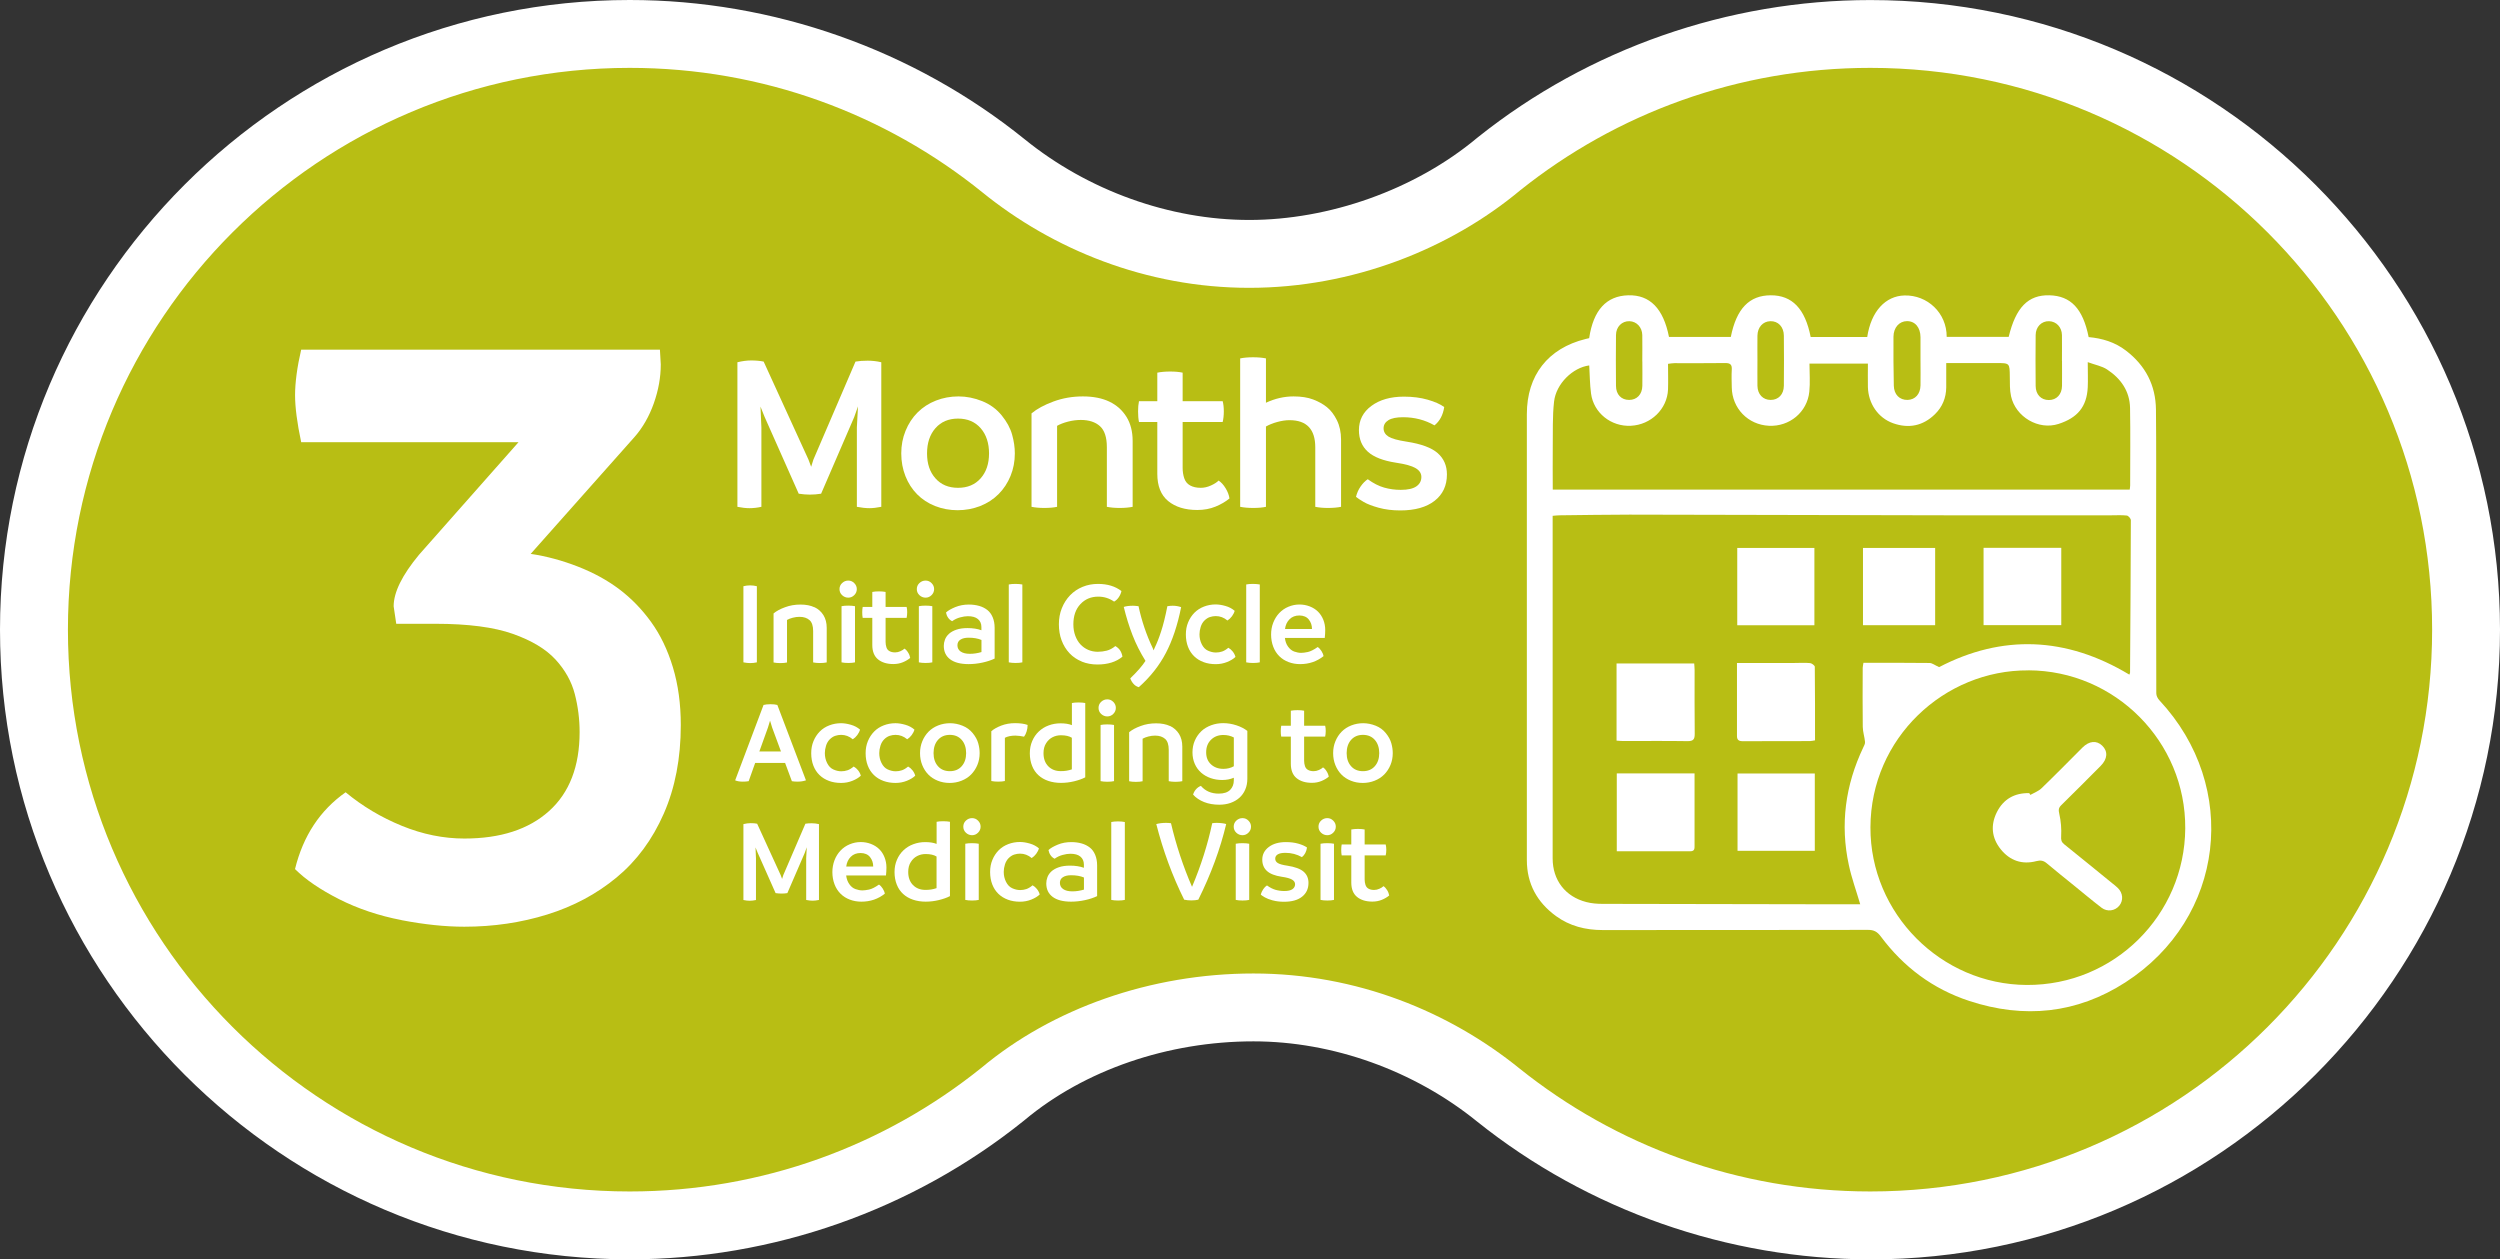 <?xml version="1.0" encoding="UTF-8"?>
<svg xmlns="http://www.w3.org/2000/svg" viewBox="0 0 442.02 222.67">
  <rect x="0" y="0" width="442.02" height="222.67" fill="#333333" stroke="none"/>
  <defs>
    <style>
      .cls-1 {
        fill: #b8be14;
      }

      .cls-1, .cls-2 {
        stroke-width: 0px;
      }

      .cls-2 {
        fill: #fff;
      }
    </style>
  </defs>
  <g id="Livello_1" data-name="Livello 1">
    <path class="cls-2" d="M330.68,222.66c-25.18,0-49.86-8.65-69.5-24.35-11.15-9.04-25.54-14.19-39.56-14.19-15.11,0-29.84,5.06-40.4,13.87l-.17.14c-19.67,15.82-44.43,24.53-69.72,24.53C49.94,222.66,0,172.72,0,111.33S49.95,0,111.34,0c25.35,0,50.16,8.75,69.85,24.64,11.18,9.06,25.63,14.25,39.68,14.25s29.24-5.28,40.27-14.49l.21-.17C280.95,8.61,305.57.01,330.69.01c61.39,0,111.33,49.94,111.33,111.33s-49.94,111.33-111.33,111.33h-.01Z"/>
    <path class="cls-1" d="M173.54,188.78c12.49-10.43,29.83-16.66,48.09-16.66s34.66,6.77,47.06,16.82c16.99,13.59,38.55,21.72,62,21.72,54.86,0,99.33-44.47,99.33-99.33S385.55,12,330.69,12c-23.39,0-44.89,8.08-61.86,21.61-12.49,10.43-29.71,17.28-47.96,17.28s-34.81-6.85-47.21-16.91c-17.04-13.75-38.72-21.98-62.32-21.98C56.48,12,12.01,56.47,12.01,111.33s44.47,99.33,99.33,99.33c23.54,0,45.18-8.19,62.2-21.88Z"/>
    <path class="cls-2" d="M280.98,59.77c.74-4.95,3.05-7.46,6.91-7.56,3.82-.1,6.21,2.33,7.2,7.36h10.93c1-5.01,3.27-7.35,7.07-7.36,3.78-.01,6.07,2.37,7.05,7.37h10c.69-4.58,3.26-7.26,6.59-7.34,4.04-.1,7.48,3.08,7.46,7.32h10.96c1.26-5.21,3.44-7.44,7.19-7.35,3.79.09,5.94,2.36,6.95,7.39,2.39.22,4.64.88,6.61,2.4,3.44,2.64,5.24,6.11,5.29,10.41.07,6.6.03,13.2.03,19.81,0,10.12,0,20.25.03,30.37,0,.42.25.92.55,1.23,14.29,15.31,11.58,38.54-6.03,49.88-8.56,5.51-17.89,6.47-27.6,3.27-6.44-2.12-11.61-6-15.64-11.41-.62-.83-1.22-1.16-2.26-1.15-15.64.03-31.29.02-46.93.03-3,0-5.8-.7-8.24-2.48-3.33-2.44-5.14-5.7-5.14-9.89v-78.86c0-6.85,3.73-11.62,10.37-13.27.19-.05.38-.09.64-.15v-.02ZM376.49,119.29c.07-.19.11-.27.12-.34.06-8.99.12-17.99.14-26.98,0-.29-.44-.79-.72-.82-.9-.1-1.82-.04-2.74-.04-9.64,0-19.28,0-28.92,0-18.75-.03-37.5-.09-56.24-.12-4.11,0-8.23.08-12.34.12-.39,0-.77.05-1.27.09v60.58c0,3.83,2.23,6.75,5.95,7.71.92.24,1.9.32,2.85.32,12.76.04,25.52.05,38.28.07h7.3c-.71-2.42-1.52-4.63-2.01-6.92-1.56-7.21-.62-14.14,2.54-20.79.15-.31.35-.67.32-.99-.08-.89-.39-1.78-.4-2.67-.05-3.48-.02-6.96-.01-10.44,0-.26.08-.53.13-.88,3.93,0,7.81-.02,11.69.03.46,0,.92.39,1.69.73,11.13-5.79,22.45-5.41,33.65,1.34h-.01ZM358.62,118.53c-14.82-.1-27.87,11.94-27.91,27.76-.05,15.2,12.45,27.78,27.63,27.86,15.51.08,27.92-12.41,28.03-27.66.11-15.36-12.4-27.93-27.75-27.97h0ZM344.11,64.21c0,1.56.01,2.92,0,4.28-.02,1.85-.68,3.46-1.99,4.74-2.12,2.08-4.65,2.58-7.41,1.6-2.66-.95-4.38-3.49-4.45-6.4-.03-1.38,0-2.76,0-4.14h-10.33c0,1.71.14,3.35-.03,4.97-.37,3.62-3.51,6.2-7.14,6.02-3.7-.18-6.51-3.08-6.57-6.79-.02-1.04-.06-2.08,0-3.12.06-.89-.25-1.19-1.15-1.18-3,.05-6,.01-9,.02-.34,0-.69.07-1.12.12,0,1.58.05,3.06,0,4.54-.14,3.45-3.02,6.24-6.57,6.41-3.49.18-6.58-2.27-7.04-5.69-.22-1.64-.22-3.32-.32-4.98-2.91.38-5.86,3.23-6.22,6.4-.3,2.64-.19,5.32-.23,7.99-.03,2.47,0,4.94,0,7.56h102.01c.04-.34.08-.53.08-.72,0-4.56.06-9.12-.02-13.69-.05-3-1.64-5.24-4.07-6.83-.91-.6-2.09-.8-3.41-1.29,0,1.75.06,3.11,0,4.45-.17,3.48-1.85,5.4-5.15,6.47-3.55,1.16-7.6-1.23-8.41-4.89-.25-1.12-.2-2.31-.22-3.46-.03-2.42,0-2.41-2.42-2.41h-8.8l-.02.02ZM339.56,63.83v-4.2c-.01-1.74-.96-2.86-2.39-2.85-1.36.01-2.38,1.12-2.39,2.77-.02,2.88,0,5.75.06,8.63.03,1.59,1.03,2.56,2.44,2.53,1.34-.04,2.25-1.03,2.28-2.57.03-1.44,0-2.88,0-4.32h0ZM290.37,63.92c0-1.56.03-3.11,0-4.67-.03-1.4-1-2.42-2.27-2.46-1.32-.04-2.37.98-2.38,2.45-.03,2.99-.03,5.99,0,8.98,0,1.54.95,2.49,2.32,2.49s2.31-.97,2.34-2.48c.03-1.44,0-2.88,0-4.32h-.01ZM364.57,63.79c0-1.52.02-3.04,0-4.55-.03-1.4-.99-2.41-2.28-2.45-1.32-.04-2.36.99-2.37,2.46-.03,2.99-.03,5.99,0,8.99.01,1.52.96,2.49,2.33,2.49s2.31-1,2.33-2.5c.02-1.48,0-2.96,0-4.43h-.01ZM310.73,63.68c0,1.52-.02,3.04,0,4.55.03,1.5.98,2.48,2.34,2.48s2.31-.96,2.33-2.49c.03-2.96.03-5.91,0-8.87-.01-1.57-1.02-2.61-2.4-2.56-1.32.04-2.25,1.08-2.27,2.57-.02,1.44,0,2.88,0,4.31h0Z"/>
    <path class="cls-2" d="M350.71,96.86h13.74v13.67h-13.74v-13.67Z"/>
    <path class="cls-2" d="M285.86,136.74h13.75v12.71c0,.53.06,1.06-.75,1.06-4.3,0-8.61,0-13,0v-13.77Z"/>
    <path class="cls-2" d="M320.87,136.76v13.67h-13.66v-13.67h13.66Z"/>
    <path class="cls-2" d="M320.8,110.55h-13.64v-13.67h13.64v13.67Z"/>
    <path class="cls-2" d="M285.82,130.95v-13.64h13.73c.02.37.07.76.07,1.14,0,3.75-.02,7.51.02,11.26.01.95-.2,1.34-1.25,1.33-3.79-.06-7.59-.02-11.38-.02-.35,0-.71-.04-1.19-.07Z"/>
    <path class="cls-2" d="M307.1,117.22h10.08c.95,0,1.91-.07,2.86.02.3.03.82.42.83.65.05,4.32.04,8.65.04,13.01-.38.06-.65.13-.92.13-3.95,0-7.91,0-11.86.02-.72,0-1.03-.24-1.02-.95v-12.89h0Z"/>
    <path class="cls-2" d="M342.15,110.54h-12.76v-13.66h12.76v13.66Z"/>
    <path class="cls-2" d="M358.99,140.54c.66-.38,1.44-.65,1.97-1.17,2.45-2.36,4.83-4.79,7.23-7.19,1.19-1.19,2.49-1.31,3.49-.35,1.05,1.01.96,2.35-.26,3.58-2.31,2.33-4.63,4.65-6.97,6.95-.49.48-.51.85-.35,1.54.3,1.29.4,2.65.33,3.97-.04.65.04,1,.52,1.39,2.84,2.28,5.65,4.58,8.48,6.88.34.28.7.54,1.01.85.92.89,1.03,2.21.27,3.14-.74.92-2.12,1.14-3.13.37-1.68-1.29-3.3-2.65-4.95-3.99-1.58-1.29-3.19-2.55-4.74-3.87-.58-.49-1.09-.58-1.83-.39-2.53.67-4.7-.08-6.32-2.1-1.6-1.99-1.82-4.25-.69-6.53,1.16-2.33,3.13-3.44,5.74-3.39.06.1.13.21.19.31h.01Z"/>
  </g>
  <g id="eng">
    <path class="cls-2" d="M70.99,162.68c-4.01-.77-7.69-2.01-11.04-3.7-3.34-1.7-5.94-3.47-7.79-5.32,1.44-5.87,4.42-10.39,8.95-13.58,2.98,2.47,6.3,4.45,9.96,5.94,3.65,1.49,7.33,2.24,11.04,2.24,6.38,0,11.37-1.62,14.97-4.86,3.6-3.24,5.4-7.9,5.4-13.97,0-2.26-.28-4.5-.85-6.71-.57-2.21-1.7-4.24-3.4-6.1-1.7-1.85-4.22-3.37-7.56-4.55-3.34-1.18-7.9-1.78-13.66-1.78h-6.95l-.46-3.09c0-2.47,1.49-5.5,4.48-9.11l17.6-19.91h-38.43c-.72-3.4-1.08-6.17-1.08-8.33s.36-4.94,1.08-8.03h63.43l.15,2.62c0,2.26-.41,4.55-1.23,6.87-.82,2.31-1.96,4.3-3.4,5.94l-18.37,20.68c2.78.41,5.56,1.16,8.33,2.24,2.78,1.08,5.22,2.42,7.33,4.01,2.11,1.59,3.99,3.52,5.63,5.79,1.64,2.27,2.93,4.94,3.86,8.03.93,3.09,1.39,6.48,1.39,10.19,0,5.87-1,11.09-3.01,15.67-2.01,4.58-4.78,8.33-8.33,11.27-3.55,2.94-7.64,5.12-12.27,6.56-4.63,1.44-9.52,2.16-14.66,2.16-3.4,0-7.1-.39-11.11-1.16h0Z"/>
    <g>
      <path class="cls-2" d="M131.44,117.11v-13.46c.38-.1.77-.15,1.18-.15s.82.05,1.2.15v13.46c-.38.08-.76.13-1.15.13s-.8-.04-1.22-.13Z"/>
      <path class="cls-2" d="M144,107.35c.67.32,1.2.79,1.59,1.41.38.62.58,1.36.58,2.25v6.11c-.34.07-.73.11-1.2.11s-.85-.04-1.2-.11v-5.54c0-.91-.21-1.56-.64-1.94-.43-.38-1.02-.58-1.77-.58-.39,0-.79.05-1.2.16-.41.11-.74.23-1.01.39v7.52c-.31.07-.71.11-1.2.11-.45,0-.84-.04-1.18-.11v-8.67c.5-.42,1.18-.79,2.04-1.1.85-.32,1.76-.47,2.73-.47s1.78.16,2.46.48Z"/>
      <path class="cls-2" d="M148.89,105.23c-.31-.29-.46-.65-.46-1.07s.15-.78.46-1.07.67-.44,1.09-.44.76.15,1.06.45.45.65.45,1.06-.15.76-.45,1.06-.65.45-1.06.45-.78-.15-1.09-.44ZM148.79,117.11v-9.93c.34-.07.73-.1,1.2-.1s.87.04,1.18.1v9.93c-.31.07-.7.11-1.18.11s-.86-.04-1.2-.11Z"/>
      <path class="cls-2" d="M160.57,115.39c.2.32.31.64.36.94-.35.29-.78.55-1.29.76-.51.21-1.07.32-1.69.32-1.13,0-2.04-.28-2.71-.83s-1.01-1.4-1.01-2.53v-4.81h-1.7c-.06-.28-.08-.61-.08-.99,0-.35.03-.67.08-.94h1.7v-2.65c.34-.07.73-.1,1.2-.1s.85.04,1.15.1v2.65h3.72c.07.27.1.58.1.94s-.04.71-.1.99h-3.72v4.26c0,.34.05.65.15.96s.28.53.55.67c.27.15.59.22.99.22.31,0,.62-.07.93-.21.31-.14.56-.29.72-.46.24.15.46.39.65.71Z"/>
      <path class="cls-2" d="M162.56,105.23c-.31-.29-.46-.65-.46-1.07s.15-.78.46-1.07.67-.44,1.09-.44.76.15,1.06.45.45.65.45,1.06-.15.76-.45,1.06-.65.45-1.06.45-.78-.15-1.09-.44ZM162.46,117.11v-9.93c.34-.07.73-.1,1.2-.1s.87.04,1.18.1v9.93c-.31.07-.7.11-1.18.11s-.86-.04-1.2-.11Z"/>
      <path class="cls-2" d="M173.13,107.13c.56.16,1.04.41,1.45.73.41.33.72.76.94,1.29.22.53.34,1.15.34,1.85v5.44c-.6.29-1.32.53-2.15.71-.83.18-1.65.27-2.45.27-1.44,0-2.53-.29-3.28-.86s-1.11-1.36-1.11-2.37c0-.36.07-.74.21-1.11s.38-.72.71-1.02.78-.55,1.32-.73c.55-.19,1.2-.28,1.95-.28.95,0,1.77.13,2.46.38v-.57c0-.6-.21-1.07-.62-1.41-.41-.34-1-.5-1.77-.5-.41,0-.86.07-1.38.21-.51.14-.98.36-1.4.67-.29-.14-.54-.35-.72-.62-.19-.27-.31-.58-.37-.91.35-.34.9-.65,1.64-.96.74-.3,1.54-.45,2.39-.45.66,0,1.27.08,1.83.24ZM169.85,115.19c.38.27.92.41,1.62.41s1.39-.11,2.06-.31v-2.14c-.63-.27-1.39-.4-2.27-.4-.6,0-1.08.11-1.44.34-.36.22-.54.56-.54,1.01s.19.83.57,1.1Z"/>
      <path class="cls-2" d="M178.36,117.11v-13.77c.32-.07.71-.1,1.18-.1s.88.04,1.22.1v13.77c-.31.07-.71.11-1.2.11-.45,0-.85-.04-1.2-.11Z"/>
      <path class="cls-2" d="M191.26,116.96c-.85-.34-1.57-.83-2.17-1.47s-1.06-1.39-1.39-2.27-.48-1.82-.48-2.85.17-1.95.52-2.83.84-1.64,1.46-2.29c.62-.64,1.36-1.14,2.21-1.49s1.76-.52,2.73-.52c1.67,0,3.04.42,4.14,1.26-.07.36-.22.72-.46,1.08-.24.36-.52.62-.84.79-.85-.59-1.78-.88-2.79-.88-1.29,0-2.34.44-3.17,1.33-.83.89-1.24,2.08-1.24,3.56,0,.73.11,1.39.33,2,.22.6.52,1.12.91,1.54s.85.75,1.38.98c.52.22,1.09.34,1.69.34.55,0,1.07-.07,1.59-.2.51-.13,1.02-.4,1.52-.81.36.21.64.46.84.76s.34.67.42,1.11c-1.09.92-2.57,1.39-4.43,1.39-.99,0-1.91-.17-2.76-.51Z"/>
      <path class="cls-2" d="M208.83,107.37c-.63,3.16-1.53,5.86-2.7,8.09-1.17,2.23-2.76,4.25-4.78,6.04-.36-.1-.68-.29-.93-.58-.26-.29-.45-.61-.58-.98,1.25-1.2,2.14-2.23,2.69-3.09-.92-1.48-1.69-3-2.29-4.55s-1.12-3.21-1.55-4.99c.42-.14.97-.21,1.64-.21.22,0,.55.03.97.08.56,2.6,1.39,5.07,2.5,7.39l.17.42.17-.42c.39-.8.78-1.77,1.15-2.92.38-1.15.75-2.64,1.11-4.47.39-.06.71-.08.94-.08.52,0,1.01.08,1.49.25Z"/>
      <path class="cls-2" d="M212.81,117.07c-.65-.24-1.21-.58-1.68-1.04-.47-.46-.83-1.01-1.08-1.66-.25-.65-.38-1.38-.38-2.19s.13-1.48.4-2.14c.27-.66.64-1.22,1.11-1.7.48-.48,1.04-.84,1.69-1.09.65-.25,1.34-.38,2.07-.38.52,0,1.1.09,1.73.27.64.18,1.18.47,1.63.86-.08.32-.25.64-.48.96-.24.32-.5.56-.8.75-.62-.52-1.3-.78-2.06-.78-.35,0-.7.06-1.04.17-.34.11-.66.32-.97.62-.3.3-.52.68-.66,1.13s-.21.89-.21,1.31c0,.63.13,1.21.4,1.75s.63.92,1.09,1.13.93.33,1.41.33c.39,0,.76-.06,1.11-.18s.71-.34,1.09-.66c.28.15.54.37.77.66.23.29.4.61.49.96-.36.35-.86.65-1.48.9-.62.25-1.29.38-2.01.38-.78,0-1.5-.12-2.15-.36Z"/>
      <path class="cls-2" d="M220.34,117.11v-13.77c.32-.07.71-.1,1.18-.1s.88.04,1.22.1v13.77c-.31.07-.71.11-1.2.11-.45,0-.85-.04-1.2-.11Z"/>
      <path class="cls-2" d="M234.21,112.79h-7.03c.07.6.25,1.12.56,1.54s.67.72,1.09.87c.43.15.83.23,1.21.23.32,0,.72-.05,1.19-.15.47-.1,1.05-.39,1.75-.88.24.15.46.39.66.7.2.31.33.62.37.91-1.18.94-2.55,1.41-4.14,1.41-.73,0-1.41-.12-2.04-.36s-1.18-.58-1.64-1.04-.82-1.01-1.07-1.67c-.25-.66-.38-1.38-.38-2.16,0-.74.12-1.44.38-2.1s.61-1.22,1.06-1.7c.46-.48.99-.85,1.61-1.11s1.27-.4,1.95-.4c.64,0,1.25.11,1.82.33.57.22,1.05.52,1.46.92.41.4.72.88.95,1.44.22.56.34,1.16.34,1.8,0,.45-.03.92-.08,1.41ZM231.97,111.21c0-.64-.19-1.2-.56-1.67s-.93-.71-1.67-.72c-.71,0-1.29.22-1.74.67-.45.45-.71,1.02-.8,1.72h4.77Z"/>
      <path class="cls-2" d="M142.49,137.97c-.42.15-.92.23-1.49.23-.39,0-.72-.03-.99-.08l-1.2-3.23h-5.29l-1.15,3.23c-.32.06-.68.08-1.07.08-.53,0-.97-.08-1.32-.23l5.02-13.33c.32-.08.73-.13,1.24-.13.48,0,.88.04,1.2.13l5.06,13.33ZM138.08,132.86l-1.55-4.2-.38-1.24-.38,1.24-1.51,4.2h3.82Z"/>
      <path class="cls-2" d="M146.57,138.07c-.65-.24-1.21-.58-1.68-1.04-.47-.46-.83-1.01-1.08-1.66-.25-.65-.38-1.38-.38-2.19s.13-1.48.4-2.14c.27-.66.64-1.22,1.11-1.7s1.04-.84,1.69-1.09c.65-.25,1.34-.38,2.07-.38.52,0,1.1.09,1.73.27.64.18,1.18.47,1.63.86-.08.32-.25.64-.48.96-.24.32-.5.56-.8.75-.62-.52-1.3-.78-2.06-.78-.35,0-.7.06-1.04.17-.34.11-.66.32-.97.62-.3.3-.52.68-.66,1.13s-.21.89-.21,1.31c0,.63.13,1.21.4,1.75s.63.92,1.09,1.13.93.33,1.41.33c.39,0,.76-.06,1.11-.18s.71-.34,1.09-.66c.28.15.54.37.77.66.23.29.4.61.49.96-.36.35-.86.65-1.48.9-.62.25-1.29.38-2.01.38-.78,0-1.5-.12-2.15-.36Z"/>
      <path class="cls-2" d="M156.19,138.07c-.65-.24-1.21-.58-1.68-1.04-.47-.46-.83-1.01-1.08-1.66-.25-.65-.38-1.38-.38-2.19s.13-1.48.4-2.14c.27-.66.64-1.22,1.11-1.7s1.04-.84,1.69-1.09c.65-.25,1.34-.38,2.07-.38.52,0,1.1.09,1.73.27.64.18,1.18.47,1.63.86-.08.32-.25.64-.48.96-.24.32-.5.56-.8.75-.62-.52-1.3-.78-2.06-.78-.35,0-.7.06-1.04.17-.34.11-.67.32-.97.62-.3.3-.52.68-.66,1.13s-.21.89-.21,1.31c0,.63.13,1.21.4,1.75s.63.92,1.09,1.13.93.33,1.41.33c.39,0,.76-.06,1.11-.18s.71-.34,1.09-.66c.28.15.54.37.77.66.23.29.4.61.49.96-.36.35-.86.65-1.48.9-.62.25-1.29.38-2,.38-.78,0-1.5-.12-2.15-.36Z"/>
      <path class="cls-2" d="M165.81,138.04c-.65-.26-1.21-.62-1.67-1.09s-.82-1.03-1.08-1.68c-.26-.65-.39-1.35-.39-2.11s.13-1.44.4-2.1.64-1.22,1.11-1.7c.48-.48,1.04-.84,1.7-1.1s1.36-.39,2.1-.39,1.48.15,2.2.44c.73.29,1.33.73,1.81,1.32s.8,1.18.97,1.79c.17.6.25,1.18.25,1.74,0,.74-.13,1.44-.4,2.09-.27.65-.64,1.21-1.11,1.69s-1.04.84-1.7,1.1-1.36.39-2.1.39-1.44-.13-2.09-.39ZM170.04,135.47c.52-.59.78-1.36.78-2.31s-.26-1.75-.78-2.34-1.22-.89-2.1-.89-1.58.3-2.1.89-.78,1.38-.78,2.34.26,1.72.78,2.31,1.22.88,2.1.88,1.58-.29,2.1-.88Z"/>
      <path class="cls-2" d="M181.69,128.2c0,.36-.06.73-.17,1.11-.11.38-.27.69-.46.94-.18-.04-.43-.08-.75-.13-.31-.04-.57-.06-.77-.06-.36,0-.71.03-1.05.1s-.61.17-.82.29v7.64c-.31.07-.71.11-1.2.11-.46,0-.86-.04-1.2-.11v-8.8c.42-.38,1.01-.71,1.76-1s1.57-.43,2.44-.43,1.63.1,2.2.31Z"/>
      <path class="cls-2" d="M191.88,124.32v13.12c-.53.28-1.19.51-1.97.7-.78.19-1.56.28-2.33.28-.81,0-1.56-.12-2.24-.35-.68-.23-1.26-.57-1.74-1.01-.48-.44-.86-.99-1.12-1.65s-.4-1.39-.4-2.21.14-1.51.42-2.17.67-1.23,1.17-1.7c.5-.47,1.08-.83,1.74-1.07.66-.25,1.36-.37,2.09-.37.8,0,1.47.1,2.02.32v-3.91c.32-.07.71-.1,1.18-.1s.86.04,1.2.1ZM189.51,136.03v-5.59c-.46-.29-1.11-.44-1.93-.44-.55,0-1.04.12-1.49.35-.45.23-.83.58-1.13,1.06-.31.48-.46,1.06-.46,1.76,0,.96.28,1.74.84,2.31.56.57,1.29.86,2.2.86.69.01,1.34-.09,1.97-.31Z"/>
      <path class="cls-2" d="M194.69,126.23c-.31-.29-.46-.65-.46-1.07s.15-.78.46-1.07.67-.44,1.09-.44.76.15,1.06.45c.3.3.45.65.45,1.06s-.15.76-.45,1.06c-.3.3-.65.45-1.06.45s-.78-.15-1.09-.44ZM194.59,138.11v-9.93c.34-.07.73-.1,1.2-.1s.87.04,1.18.1v9.93c-.31.07-.7.11-1.18.11s-.86-.04-1.2-.11Z"/>
      <path class="cls-2" d="M206.87,128.35c.67.32,1.2.79,1.59,1.41.38.62.58,1.36.58,2.25v6.11c-.34.07-.73.11-1.2.11s-.85-.04-1.2-.11v-5.54c0-.91-.21-1.56-.64-1.94-.43-.38-1.02-.58-1.77-.58-.39,0-.79.05-1.2.16-.41.11-.74.23-1.01.39v7.52c-.31.07-.71.11-1.2.11-.45,0-.84-.04-1.18-.11v-8.67c.5-.42,1.18-.79,2.04-1.1.85-.32,1.76-.47,2.73-.47s1.78.16,2.46.48Z"/>
      <path class="cls-2" d="M218.61,128.24c.76.25,1.4.58,1.93.99v8.46c0,.7-.12,1.34-.37,1.91-.24.57-.59,1.06-1.04,1.46-.45.4-.98.7-1.58.91-.61.21-1.27.31-1.98.31-.99,0-1.89-.16-2.68-.47-.79-.32-1.44-.75-1.94-1.31.08-.32.25-.63.49-.92.25-.29.54-.5.89-.63.78.91,1.83,1.37,3.15,1.37.91,0,1.58-.22,2.02-.66.43-.44.65-1,.65-1.69v-.46c-.62.27-1.3.4-2.06.4-.71,0-1.39-.11-2.03-.33-.64-.22-1.2-.54-1.68-.96-.48-.42-.86-.94-1.13-1.55-.27-.62-.41-1.29-.41-2.04s.14-1.46.42-2.1.67-1.19,1.15-1.65,1.07-.8,1.74-1.05,1.38-.37,2.12-.37c.8,0,1.57.13,2.33.38ZM218.15,135.47v-5.08c-.55-.29-1.16-.44-1.85-.44-.88,0-1.61.28-2.18.84-.57.56-.86,1.29-.86,2.21s.28,1.61.85,2.14c.57.53,1.3.8,2.19.8.69,0,1.3-.15,1.85-.46Z"/>
      <path class="cls-2" d="M234.57,136.39c.2.32.32.64.36.94-.35.29-.78.55-1.29.76-.51.21-1.07.32-1.69.32-1.13,0-2.04-.28-2.71-.83s-1.01-1.4-1.01-2.53v-4.81h-1.7c-.06-.28-.08-.61-.08-.99,0-.35.03-.67.08-.94h1.7v-2.65c.34-.07.73-.1,1.2-.1s.85.04,1.15.1v2.65h3.72c.07.27.1.58.1.94s-.04.71-.1.99h-3.72v4.26c0,.34.05.65.15.96.1.3.28.53.55.67.27.15.59.22.99.22.31,0,.62-.07.93-.21.31-.14.56-.29.72-.46.24.15.46.39.65.71Z"/>
      <path class="cls-2" d="M238.85,138.04c-.65-.26-1.21-.62-1.67-1.09-.46-.47-.82-1.03-1.08-1.68-.26-.65-.39-1.35-.39-2.11s.13-1.44.4-2.1.64-1.22,1.11-1.7c.48-.48,1.04-.84,1.7-1.1s1.36-.39,2.1-.39,1.48.15,2.21.44c.73.29,1.33.73,1.8,1.32.48.59.8,1.18.97,1.79.17.6.25,1.18.25,1.74,0,.74-.13,1.44-.4,2.09-.27.65-.64,1.21-1.11,1.69-.48.48-1.04.84-1.7,1.1s-1.36.39-2.1.39-1.44-.13-2.09-.39ZM243.08,135.47c.52-.59.78-1.36.78-2.31s-.26-1.75-.78-2.34-1.22-.89-2.1-.89-1.58.3-2.1.89-.78,1.38-.78,2.34.26,1.72.78,2.31,1.22.88,2.1.88,1.58-.29,2.1-.88Z"/>
      <path class="cls-2" d="M144.8,145.7v13.42c-.42.08-.79.13-1.11.13s-.71-.04-1.15-.13v-7.37l.1-1.95-.36,1.01-3.07,7.1c-.35.06-.7.08-1.05.08-.31,0-.65-.03-1.03-.08l-3.17-7.14-.38-.94.08,1.93v7.37c-.38.08-.75.13-1.11.13-.32,0-.69-.04-1.11-.13v-13.42c.45-.11.88-.17,1.28-.17.43,0,.82.03,1.15.1l4.16,9.09.25.67.21-.67,3.91-9.09c.34-.06.71-.08,1.13-.08s.85.05,1.26.15Z"/>
      <path class="cls-2" d="M156.64,154.79h-7.03c.07.6.26,1.12.56,1.54.3.43.66.72,1.09.87.43.15.83.23,1.21.23.32,0,.72-.05,1.19-.15.47-.1,1.05-.39,1.75-.88.24.15.46.39.66.7.2.31.33.62.37.91-1.18.94-2.55,1.41-4.14,1.41-.73,0-1.41-.12-2.04-.36s-1.18-.58-1.64-1.04-.82-1.01-1.07-1.67c-.25-.66-.38-1.38-.38-2.16,0-.74.13-1.44.38-2.1s.61-1.22,1.06-1.7c.45-.48.99-.85,1.61-1.11s1.27-.4,1.95-.4c.64,0,1.25.11,1.82.33.57.22,1.05.52,1.46.92.41.4.72.88.94,1.44.22.56.34,1.16.34,1.8,0,.45-.03.92-.08,1.41ZM154.39,153.21c0-.64-.19-1.2-.56-1.67-.37-.47-.93-.71-1.67-.72-.71,0-1.29.22-1.74.67-.45.45-.71,1.02-.8,1.72h4.77Z"/>
      <path class="cls-2" d="M167.96,145.32v13.12c-.53.28-1.19.51-1.97.7-.78.19-1.56.28-2.33.28-.81,0-1.56-.12-2.24-.35-.68-.23-1.26-.57-1.74-1.01-.48-.44-.86-.99-1.12-1.65s-.4-1.39-.4-2.21.14-1.51.42-2.17.67-1.23,1.17-1.7c.5-.47,1.08-.83,1.74-1.07.67-.25,1.36-.37,2.09-.37.8,0,1.47.1,2.02.32v-3.91c.32-.07.71-.1,1.18-.1s.86.04,1.2.1ZM165.59,157.03v-5.59c-.46-.29-1.11-.44-1.93-.44-.55,0-1.04.12-1.49.35-.45.23-.83.58-1.13,1.06-.31.48-.46,1.06-.46,1.76,0,.96.28,1.74.84,2.31.56.57,1.29.86,2.2.86.69.01,1.34-.09,1.97-.31Z"/>
      <path class="cls-2" d="M170.78,147.23c-.31-.29-.46-.65-.46-1.07s.15-.78.46-1.07.67-.44,1.09-.44.76.15,1.06.45c.3.3.45.65.45,1.06s-.15.76-.45,1.06c-.3.3-.65.45-1.06.45s-.78-.15-1.09-.44ZM170.67,159.11v-9.93c.34-.07.73-.1,1.2-.1s.87.04,1.18.1v9.93c-.31.07-.7.11-1.18.11s-.86-.04-1.2-.11Z"/>
      <path class="cls-2" d="M178.2,159.07c-.65-.24-1.21-.58-1.68-1.04-.47-.46-.83-1.01-1.08-1.66-.25-.65-.38-1.38-.38-2.19s.13-1.48.4-2.14c.27-.66.64-1.22,1.11-1.7s1.04-.84,1.69-1.09c.65-.25,1.34-.38,2.07-.38.52,0,1.1.09,1.73.27.64.18,1.18.47,1.63.86-.08.32-.25.64-.48.96-.24.32-.5.56-.8.75-.62-.52-1.3-.78-2.06-.78-.35,0-.7.06-1.04.17-.34.11-.66.32-.97.62-.3.3-.52.68-.66,1.13s-.21.89-.21,1.31c0,.63.13,1.21.4,1.75s.63.92,1.09,1.13.93.33,1.41.33c.39,0,.76-.06,1.11-.18s.71-.34,1.09-.66c.28.15.54.37.77.66.23.29.4.61.49.96-.36.35-.86.65-1.48.9-.62.25-1.29.38-2.01.38-.78,0-1.5-.12-2.15-.36Z"/>
      <path class="cls-2" d="M191.25,149.13c.56.16,1.04.41,1.45.73s.72.76.94,1.29c.22.53.34,1.15.34,1.85v5.44c-.6.29-1.32.53-2.15.71-.83.18-1.65.27-2.45.27-1.44,0-2.53-.29-3.28-.86s-1.11-1.36-1.11-2.37c0-.36.07-.74.21-1.11s.38-.72.71-1.02.78-.55,1.32-.73c.55-.19,1.2-.28,1.95-.28.95,0,1.77.13,2.46.38v-.57c0-.6-.21-1.07-.62-1.41-.41-.34-1-.5-1.77-.5-.41,0-.86.07-1.38.21-.51.14-.98.36-1.4.67-.29-.14-.54-.35-.72-.62-.19-.27-.31-.58-.37-.91.35-.34.9-.65,1.64-.96s1.54-.45,2.39-.45c.66,0,1.27.08,1.83.24ZM187.97,157.19c.38.27.92.41,1.62.41s1.39-.11,2.06-.31v-2.14c-.63-.27-1.39-.4-2.27-.4-.6,0-1.08.11-1.44.34-.36.22-.54.56-.54,1.01s.19.83.57,1.1Z"/>
      <path class="cls-2" d="M196.48,159.11v-13.77c.32-.07.71-.11,1.18-.11s.88.04,1.22.11v13.77c-.31.07-.71.11-1.2.11-.45,0-.85-.04-1.2-.11Z"/>
      <path class="cls-2" d="M216.07,145.55c.34.04.58.09.73.15-1.05,4.41-2.69,8.87-4.93,13.37-.32.08-.73.13-1.22.13-.46,0-.89-.04-1.28-.13-2.09-4.2-3.73-8.66-4.93-13.37.53-.14,1.1-.21,1.7-.21.31,0,.61.02.9.06.9,3.83,2.13,7.59,3.72,11.25,1.58-3.74,2.77-7.49,3.57-11.25.25-.04.51-.06.78-.06.31,0,.63.02.97.06Z"/>
      <path class="cls-2" d="M218.59,147.23c-.31-.29-.46-.65-.46-1.07s.15-.78.46-1.07.67-.44,1.09-.44.76.15,1.06.45.45.65.45,1.06-.15.76-.45,1.06-.65.45-1.06.45-.78-.15-1.09-.44ZM218.49,159.11v-9.93c.34-.07.73-.1,1.2-.1s.87.04,1.18.1v9.93c-.31.07-.7.11-1.18.11s-.86-.04-1.2-.11Z"/>
      <path class="cls-2" d="M225.02,159.2c-.6-.17-1.06-.35-1.39-.54-.32-.19-.56-.35-.71-.47.08-.35.23-.67.43-.97s.42-.52.66-.67c.52.38,1.03.64,1.52.78.5.14,1.01.21,1.54.21.66,0,1.14-.11,1.45-.33.31-.22.46-.51.46-.87,0-.34-.18-.61-.54-.82-.36-.21-.96-.38-1.82-.5-1.19-.18-2.06-.52-2.61-1.02s-.83-1.17-.83-2c0-.92.39-1.67,1.16-2.25s1.78-.86,3.02-.86c.81,0,1.55.09,2.2.28.66.19,1.17.42,1.53.68-.11.74-.41,1.31-.9,1.7-.88-.5-1.86-.76-2.92-.76-.6,0-1.05.09-1.35.27-.3.18-.45.43-.45.76s.15.58.45.77c.3.19.86.35,1.69.47,1.36.21,2.32.57,2.89,1.07.57.5.85,1.16.85,1.97,0,1.04-.38,1.85-1.14,2.45s-1.82.89-3.18.89c-.74,0-1.41-.08-2.02-.25Z"/>
      <path class="cls-2" d="M233.58,147.23c-.31-.29-.46-.65-.46-1.07s.15-.78.46-1.07c.31-.29.67-.44,1.09-.44s.76.15,1.06.45.45.65.45,1.06-.15.76-.45,1.06-.65.45-1.06.45-.78-.15-1.09-.44ZM233.48,159.11v-9.93c.34-.07.74-.1,1.2-.1s.87.04,1.18.1v9.93c-.31.07-.7.11-1.18.11s-.86-.04-1.2-.11Z"/>
      <path class="cls-2" d="M245.26,157.39c.2.32.31.64.36.94-.35.29-.78.55-1.29.76-.51.21-1.07.32-1.69.32-1.13,0-2.04-.28-2.71-.83s-1.01-1.4-1.01-2.53v-4.81h-1.7c-.06-.28-.08-.61-.08-.99,0-.35.03-.67.08-.94h1.7v-2.65c.34-.07.74-.1,1.2-.1s.85.04,1.16.1v2.65h3.72c.07.27.11.58.11.94s-.04.71-.11.99h-3.72v4.26c0,.34.05.65.15.96.1.3.28.53.54.67.27.15.6.22.99.22.31,0,.62-.07.93-.21.31-.14.56-.29.72-.46.24.15.45.39.65.71Z"/>
    </g>
    <g>
      <path class="cls-2" d="M155.82,64.05v25.56c-.8.16-1.51.24-2.12.24s-1.35-.08-2.2-.24v-14.04l.2-3.72-.68,1.92-5.84,13.52c-.67.11-1.33.16-2,.16-.59,0-1.24-.05-1.96-.16l-6.04-13.6-.72-1.8.16,3.68v14.04c-.72.16-1.43.24-2.12.24-.61,0-1.32-.08-2.12-.24v-25.56c.85-.21,1.67-.32,2.44-.32.83,0,1.56.07,2.2.2l7.92,17.32.48,1.28.4-1.28,7.44-17.32c.64-.11,1.36-.16,2.16-.16s1.63.09,2.4.28Z"/>
      <path class="cls-2" d="M165.33,89.47c-1.24-.49-2.3-1.19-3.18-2.08s-1.57-1.96-2.06-3.2-.74-2.58-.74-4.02.25-2.75.76-4c.51-1.25,1.21-2.33,2.12-3.24s1.99-1.61,3.24-2.1c1.25-.49,2.59-.74,4-.74s2.81.28,4.2.84c1.39.56,2.53,1.4,3.44,2.52.91,1.12,1.52,2.25,1.84,3.4.32,1.15.48,2.25.48,3.32,0,1.41-.25,2.74-.76,3.98-.51,1.24-1.21,2.31-2.12,3.22-.91.91-1.99,1.61-3.24,2.1-1.25.49-2.59.74-4,.74s-2.74-.25-3.98-.74ZM173.39,84.57c.99-1.12,1.48-2.59,1.48-4.4s-.49-3.33-1.48-4.46c-.99-1.13-2.32-1.7-4-1.7s-3.01.57-4,1.7c-.99,1.13-1.48,2.62-1.48,4.46s.49,3.28,1.48,4.4c.99,1.12,2.32,1.68,4,1.68s3.01-.56,4-1.68Z"/>
      <path class="cls-2" d="M196.14,71.01c1.28.61,2.29,1.51,3.02,2.68.73,1.17,1.1,2.6,1.1,4.28v11.64c-.64.13-1.4.2-2.28.2s-1.61-.07-2.28-.2v-10.56c0-1.73-.41-2.97-1.22-3.7-.81-.73-1.94-1.1-3.38-1.1-.75,0-1.51.1-2.28.3-.77.2-1.41.45-1.92.74v14.32c-.59.13-1.35.2-2.28.2-.85,0-1.6-.07-2.24-.2v-16.52c.96-.8,2.25-1.5,3.88-2.1,1.63-.6,3.36-.9,5.2-.9s3.4.31,4.68.92Z"/>
      <path class="cls-2" d="M216.7,86.33c.37.61.6,1.21.68,1.8-.67.56-1.49,1.04-2.46,1.44-.97.4-2.05.6-3.22.6-2.16,0-3.88-.53-5.16-1.58-1.28-1.05-1.92-2.66-1.92-4.82v-9.16h-3.24c-.11-.53-.16-1.16-.16-1.88,0-.67.05-1.27.16-1.8h3.24v-5.04c.64-.13,1.4-.2,2.28-.2s1.61.07,2.2.2v5.04h7.08c.13.51.2,1.11.2,1.8s-.07,1.35-.2,1.88h-7.08v8.12c0,.64.09,1.25.28,1.82s.53,1,1.04,1.28c.51.28,1.13.42,1.88.42.59,0,1.18-.13,1.78-.4.6-.27,1.06-.56,1.38-.88.45.29.87.75,1.24,1.36Z"/>
      <path class="cls-2" d="M232.17,70.63c.95.36,1.76.81,2.44,1.36.68.55,1.27,1.31,1.76,2.3s.74,2.13.74,3.44v11.88c-.64.13-1.41.2-2.32.2-.85,0-1.6-.07-2.24-.2v-10.52c0-3.2-1.52-4.8-4.56-4.8-.67,0-1.39.11-2.16.32s-1.44.48-2,.8v14.2c-.59.13-1.33.2-2.24.2s-1.65-.07-2.32-.2v-26.24c.64-.13,1.4-.2,2.28-.2s1.64.07,2.28.2v7.84c1.6-.75,3.23-1.12,4.88-1.12,1.36,0,2.51.18,3.46.54Z"/>
      <path class="cls-2" d="M243.75,89.77c-1.15-.32-2.03-.66-2.64-1.02s-1.07-.66-1.36-.9c.16-.67.43-1.28.82-1.84.39-.56.81-.99,1.26-1.28.99.72,1.95,1.21,2.9,1.48s1.93.4,2.94.4c1.25,0,2.17-.21,2.76-.62.59-.41.88-.97.88-1.66,0-.64-.34-1.16-1.02-1.56-.68-.4-1.83-.72-3.46-.96-2.27-.35-3.93-.99-4.98-1.94-1.05-.95-1.58-2.22-1.58-3.82,0-1.76.73-3.19,2.2-4.28,1.47-1.09,3.39-1.64,5.76-1.64,1.55,0,2.95.18,4.2.54,1.25.36,2.23.79,2.92,1.3-.21,1.41-.79,2.49-1.72,3.24-1.68-.96-3.53-1.44-5.56-1.44-1.15,0-2.01.17-2.58.52s-.86.83-.86,1.44.29,1.1.86,1.46,1.65.66,3.22.9c2.59.4,4.42,1.08,5.5,2.04s1.62,2.21,1.62,3.76c0,1.97-.73,3.53-2.18,4.66-1.45,1.13-3.47,1.7-6.06,1.7-1.41,0-2.69-.16-3.84-.48Z"/>
    </g>
  </g>
</svg>